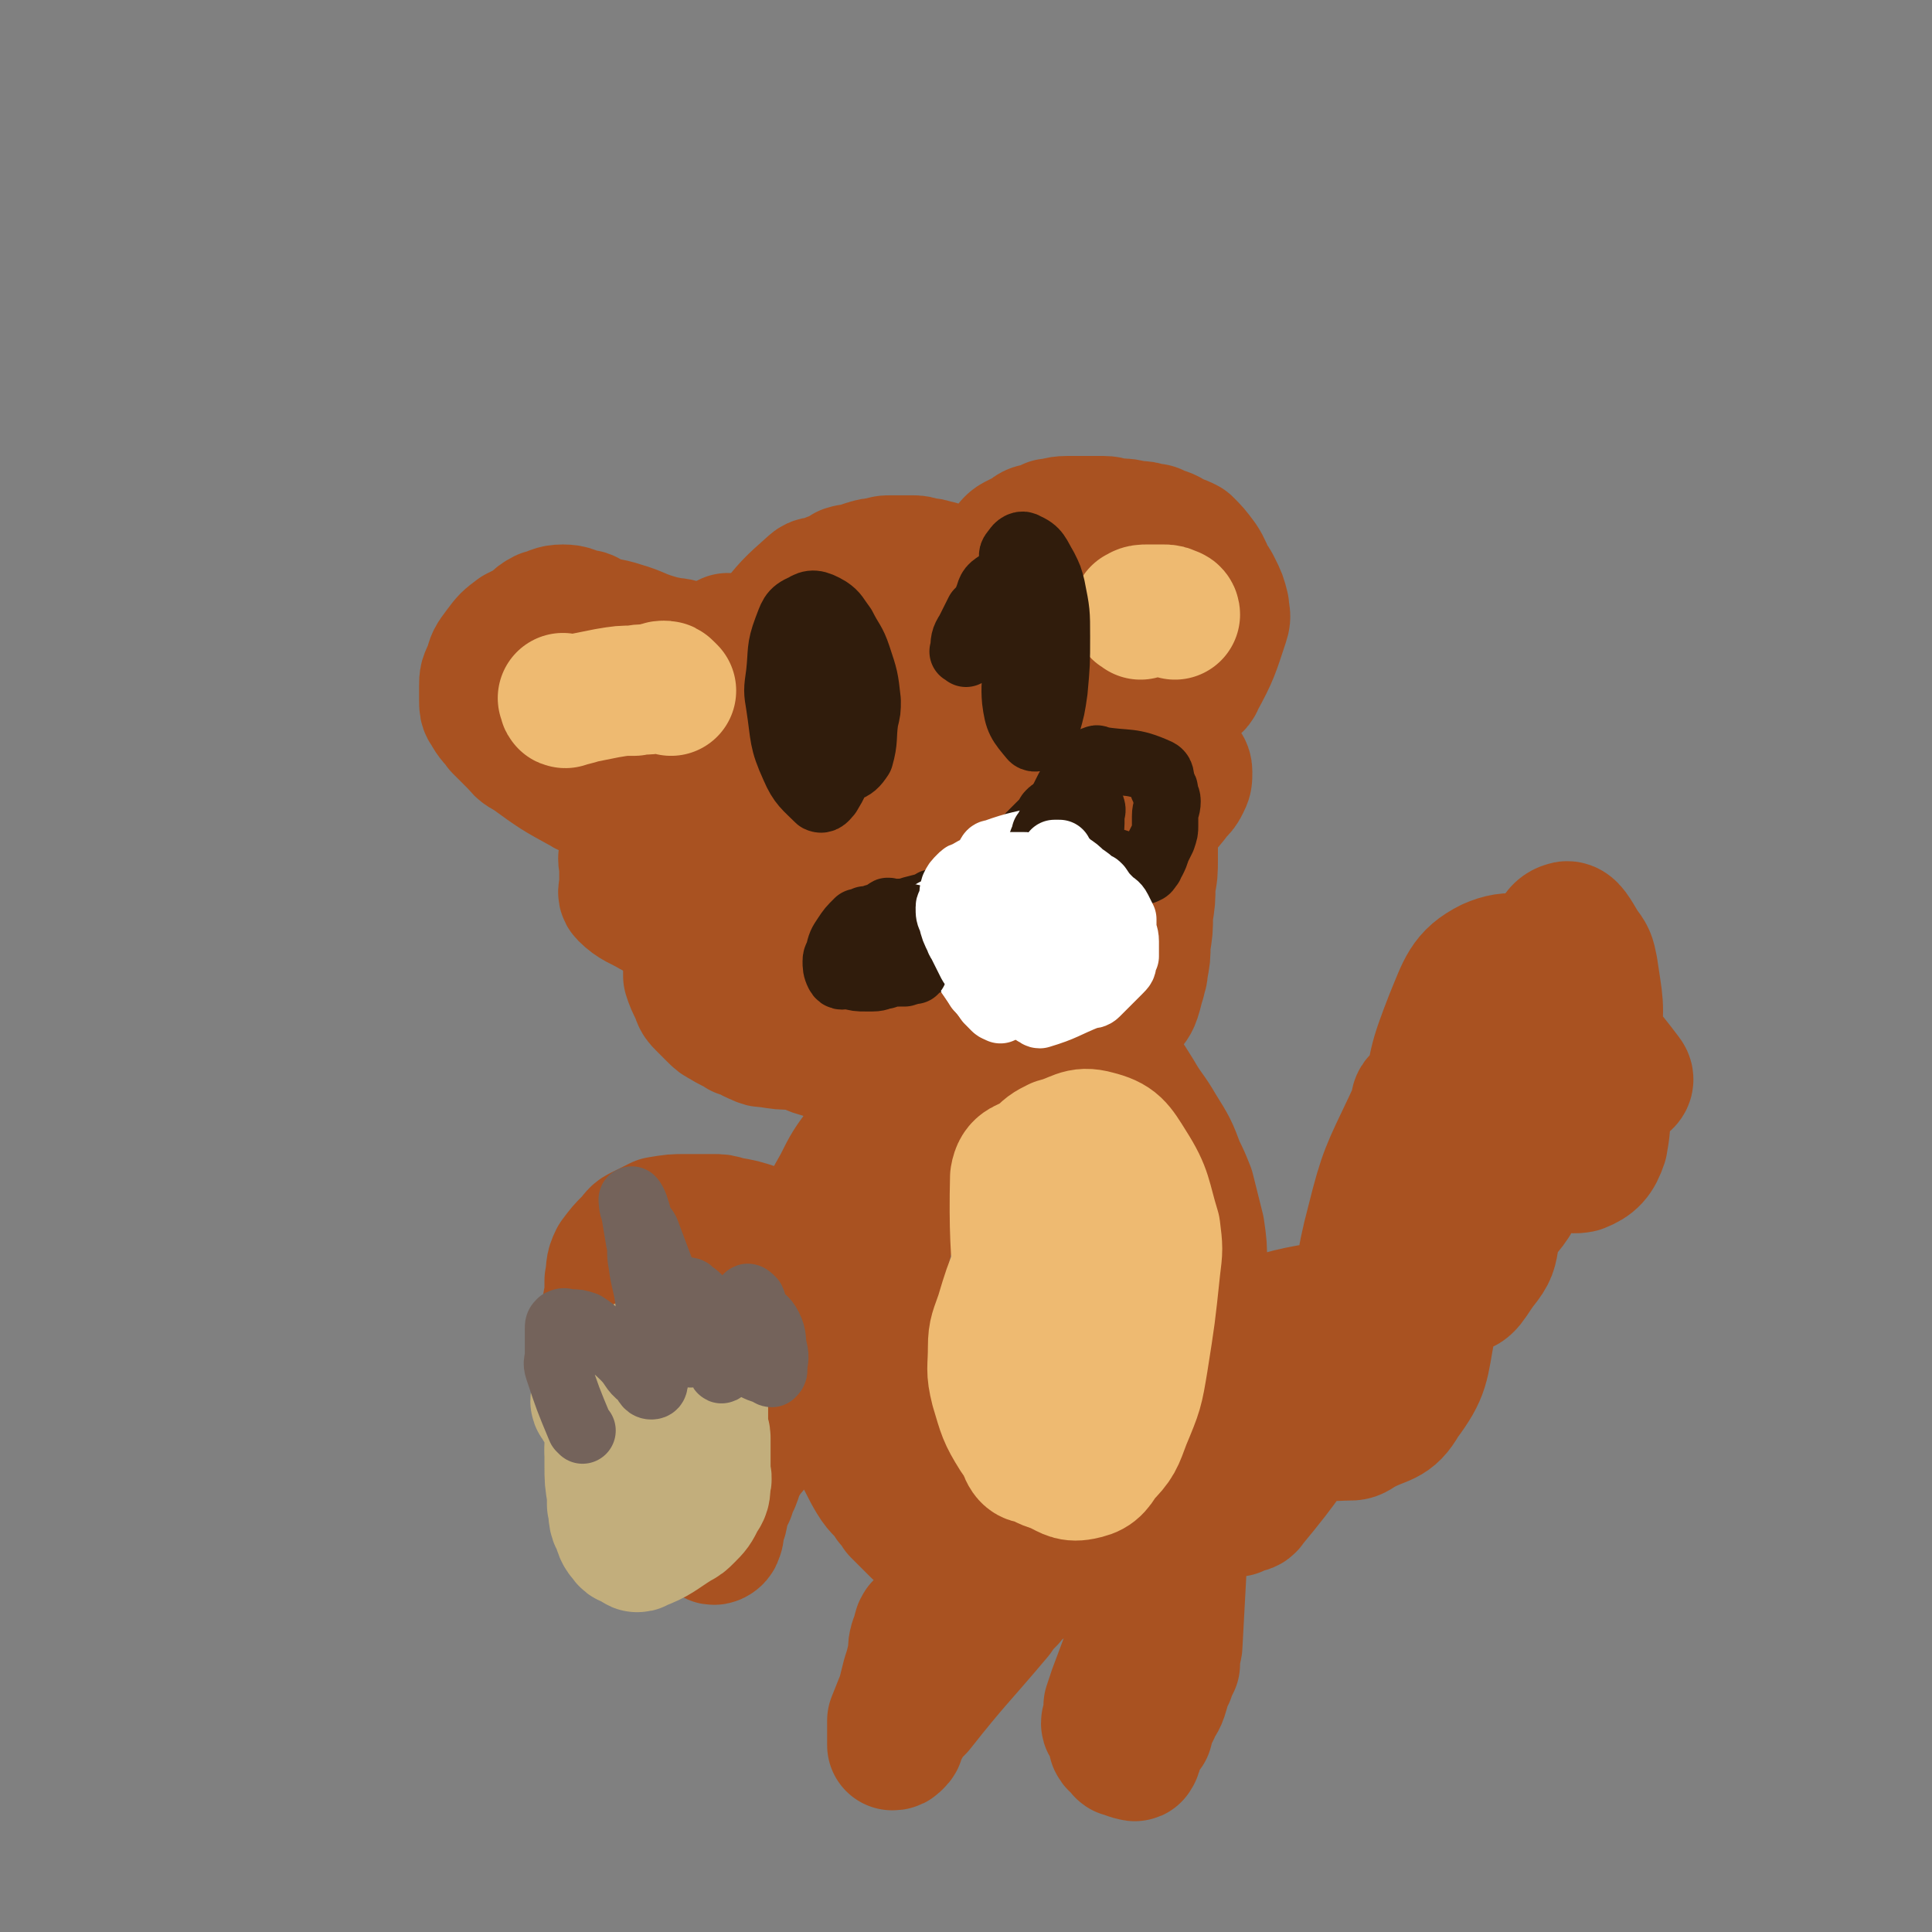 <svg viewBox='0 0 786 786' version='1.1' xmlns='http://www.w3.org/2000/svg' xmlns:xlink='http://www.w3.org/1999/xlink'><rect x="0" y="0" width="786" height="786" fill="#808080" stroke="none"/><g fill='none' stroke='#A95221' stroke-width='27' stroke-linecap='round' stroke-linejoin='round'><path d='M229,253c-1,-1 -1,-1 -1,-1 -2,-1 -2,0 -3,0 -2,0 -2,-1 -4,0 -3,0 -3,0 -6,1 -4,0 -4,0 -7,2 -3,1 -3,0 -5,2 -2,2 -2,2 -2,4 -1,1 0,2 1,3 3,1 3,2 6,2 6,1 6,1 13,1 3,0 3,0 6,-1 3,-1 4,-1 7,-3 0,0 0,-1 -1,-2 0,0 0,0 0,0 '/></g>
<g fill='none' stroke='#A95221' stroke-width='53' stroke-linecap='round' stroke-linejoin='round'><path d='M280,264c-1,-1 -1,-1 -1,-1 -4,-2 -4,-1 -8,-2 -2,0 -2,0 -4,-1 -7,-2 -7,-3 -14,-5 -6,-2 -6,-1 -12,-3 -2,-1 -1,-2 -4,-2 -4,-1 -4,-2 -8,-2 -4,0 -4,1 -8,2 -4,2 -3,3 -7,5 -2,1 -2,1 -4,2 -4,3 -4,3 -7,7 -3,4 -3,4 -4,8 -2,4 -2,4 -2,7 0,3 0,3 0,6 0,2 0,3 1,4 2,4 3,4 5,7 3,3 3,3 6,6 3,3 2,3 6,5 11,8 11,8 22,14 3,2 3,1 6,2 '/><path d='M297,261c-1,-1 -1,-2 -1,-1 -1,6 0,7 0,14 0,2 -1,2 -1,3 -1,2 0,2 0,3 0,4 0,4 -1,8 0,4 0,4 -1,7 0,2 1,2 0,3 -1,3 -2,3 -3,6 -1,3 -1,3 -2,5 -1,1 -1,2 -1,3 -2,2 -2,2 -4,5 -2,3 -2,2 -4,5 -1,1 0,1 -1,2 -1,2 -2,2 -3,3 -2,2 -2,2 -3,4 -1,1 0,2 -1,3 -1,1 -1,1 -2,1 -1,1 -1,1 -2,1 -2,2 -2,2 -4,4 -1,1 0,2 -1,3 -1,1 -2,0 -3,0 -1,1 -1,2 -1,2 -1,1 -1,2 -2,2 -1,1 -2,0 -2,1 -1,2 0,2 0,4 0,1 0,1 0,3 0,2 0,2 0,5 0,2 -1,3 0,4 4,4 6,4 11,7 '/><path d='M314,259c-1,-1 -1,-1 -1,-1 -1,-1 -1,-2 0,-2 8,-10 8,-10 17,-18 2,-2 3,-1 5,-1 2,-1 2,-1 3,-2 3,-1 3,-1 6,-3 3,-1 3,0 6,-1 1,0 1,-1 2,-1 3,-1 3,-1 6,-1 2,-1 2,-1 5,-1 1,0 1,0 2,0 3,0 3,0 6,0 2,0 2,0 5,1 2,0 2,0 5,1 1,0 1,0 2,1 2,1 2,1 4,2 2,1 2,1 5,2 1,0 1,0 2,0 2,1 2,2 5,3 3,0 3,0 5,1 2,0 2,0 4,1 1,1 2,1 3,3 1,1 1,1 2,3 1,2 1,2 2,5 2,3 1,3 2,6 1,1 1,1 1,2 2,4 2,4 3,8 1,4 1,4 2,7 0,2 0,2 0,4 0,1 1,2 1,1 -11,-16 -13,-17 -24,-34 -1,-2 -1,-2 -1,-4 0,-2 0,-2 1,-4 1,-3 1,-3 3,-5 1,-1 1,-1 2,-2 2,-2 1,-3 3,-5 2,-2 2,-3 3,-4 1,-1 1,-1 3,-2 2,-1 2,-1 4,-2 2,-2 3,-2 5,-2 2,-1 2,-1 4,-2 3,0 3,-1 7,-1 3,0 3,0 6,0 2,0 2,0 3,0 3,0 3,0 6,0 3,0 3,1 6,1 3,0 3,0 7,1 3,0 3,0 6,1 2,0 2,0 3,1 4,1 4,1 7,3 3,1 3,1 5,2 3,3 3,3 6,7 2,3 2,4 4,8 1,1 1,1 2,3 2,4 2,4 3,8 0,3 1,3 0,6 -4,12 -4,13 -10,24 -1,3 -2,2 -5,4 -1,0 -1,0 -3,1 -3,1 -3,1 -6,2 -3,1 -3,1 -6,2 -2,0 -2,0 -4,0 -3,1 -3,1 -7,1 -4,1 -4,1 -8,2 -3,1 -3,1 -7,2 -1,0 0,-1 -1,-1 -1,0 -2,0 -2,0 1,0 2,0 4,0 2,0 2,1 4,1 7,2 7,1 13,4 6,3 5,4 11,7 4,3 4,3 8,6 1,1 1,1 2,2 1,2 2,2 2,4 0,3 0,3 -1,5 -1,2 -1,2 -3,4 -3,4 -3,4 -7,8 -5,5 -5,4 -10,9 -2,1 -2,2 -5,3 -6,3 -6,3 -12,6 -5,2 -5,1 -10,3 -4,2 -5,1 -9,3 -1,1 -1,1 -3,2 -2,2 -2,2 -4,4 -2,2 -2,2 -4,4 0,1 0,1 -1,2 -1,3 -1,3 -2,6 -1,2 -1,2 -3,5 -1,1 0,2 -1,2 -27,14 -27,16 -55,27 -7,3 -8,0 -16,1 -7,1 -7,1 -14,1 -7,0 -7,0 -14,-1 -3,0 -3,0 -5,-1 -4,-2 -4,-2 -8,-4 -3,-2 -4,-1 -6,-3 -3,-2 -2,-3 -4,-4 -1,-1 -2,-1 -2,-2 -2,-3 -1,-3 -2,-6 -1,-2 -1,-2 -2,-5 -1,-1 -1,-1 -1,-3 -1,-2 -1,-2 -2,-5 0,-3 0,-3 0,-6 0,-1 0,-1 0,-3 1,-5 0,-5 2,-9 2,-8 2,-8 5,-15 1,-5 1,-5 4,-9 4,-8 5,-8 10,-16 5,-9 4,-10 10,-17 5,-7 6,-6 13,-11 4,-4 4,-4 9,-6 11,-4 11,-4 22,-7 10,-2 10,-2 20,-2 3,-1 3,0 6,1 7,1 7,1 14,2 5,1 5,0 11,2 25,12 26,11 49,26 4,3 3,5 6,9 2,4 2,4 5,8 1,2 1,2 2,4 2,4 2,4 3,9 1,4 1,4 1,9 0,3 0,3 0,5 0,6 0,6 -1,11 0,6 0,6 -1,12 0,6 0,6 -1,12 0,5 0,5 -1,10 0,3 -1,3 -1,5 -1,3 -1,4 -2,7 -1,3 -2,3 -3,5 -2,2 -2,2 -4,4 -2,2 -1,2 -3,3 -4,2 -4,2 -7,4 -5,2 -5,2 -10,3 -3,1 -3,1 -7,1 -7,1 -7,1 -15,2 -8,2 -8,2 -17,3 -7,1 -7,1 -15,2 -4,0 -4,0 -8,0 -8,0 -8,0 -16,0 -6,0 -6,0 -13,-1 -3,-1 -3,-1 -6,-2 -6,-3 -8,-1 -12,-7 -21,-30 -29,-32 -38,-64 -3,-10 6,-11 14,-20 11,-13 11,-13 24,-24 12,-11 12,-12 26,-21 9,-6 10,-5 21,-8 4,-2 4,-3 8,-3 11,1 12,0 21,4 12,5 13,6 22,15 11,11 10,12 19,24 4,6 3,6 5,13 3,9 4,10 4,19 0,6 1,7 -2,12 -4,8 -6,7 -13,13 -6,5 -6,5 -13,8 -13,7 -13,8 -27,12 -10,4 -11,4 -21,5 -8,0 -8,0 -15,-2 -3,-2 -4,-2 -5,-6 -2,-8 -3,-10 -1,-18 3,-13 4,-13 12,-25 3,-6 3,-6 8,-10 11,-7 11,-8 24,-11 12,-4 13,-4 26,-4 10,0 10,1 19,4 3,2 5,2 4,6 -1,13 0,15 -7,29 -9,20 -7,38 -24,37 -32,-2 -53,-18 -74,-44 -8,-8 6,-14 16,-24 9,-7 11,-7 23,-10 11,-3 13,-3 24,-1 10,2 11,3 19,9 3,3 4,4 5,8 1,10 1,11 -2,21 -5,13 -5,14 -15,24 -10,10 -11,9 -24,16 -3,2 -4,2 -8,2 -9,2 -11,4 -19,1 -12,-4 -12,-7 -23,-16 -9,-8 -9,-8 -17,-18 -3,-3 -3,-4 -4,-8 -2,-8 -5,-10 -2,-17 3,-10 5,-11 13,-17 9,-7 10,-5 21,-9 4,-2 4,-2 9,-3 8,0 8,0 17,1 5,0 5,0 10,1 1,0 1,0 3,1 1,0 2,0 2,1 -1,0 -2,-1 -4,-1 -2,0 -2,0 -5,0 -5,1 -5,0 -11,1 -6,1 -6,0 -11,2 -7,1 -8,1 -15,3 -3,2 -3,2 -6,4 -6,3 -6,2 -12,6 -5,3 -6,3 -10,8 -3,3 -3,3 -5,7 -1,1 0,2 0,3 -2,2 -2,2 -4,4 -1,1 -1,2 -2,3 -1,0 -1,0 -2,1 -3,1 -3,1 -6,3 -9,7 -9,8 -18,16 0,0 0,0 0,0 0,2 0,2 0,4 0,2 0,2 0,4 0,1 0,1 0,3 1,3 1,3 3,7 1,3 1,3 3,5 2,2 2,2 4,4 2,2 2,2 4,3 3,2 4,2 7,4 4,1 4,2 7,3 2,1 2,1 4,1 6,1 6,1 11,1 6,0 6,0 12,0 3,0 3,0 7,0 6,-1 6,-1 13,-2 6,0 6,-1 12,-2 5,-1 5,-1 10,-2 2,0 2,0 4,0 3,0 3,0 6,0 4,0 4,0 7,1 2,1 1,1 3,2 1,1 2,1 2,2 0,0 -1,0 -1,1 -1,2 0,2 -1,4 0,1 -1,1 -1,3 -1,6 0,6 -1,11 0,3 0,3 -1,5 -1,2 -1,2 -2,5 -1,1 -1,1 -1,2 -2,2 -1,3 -4,4 -1,1 -2,1 -4,1 -1,0 -1,0 -1,0 -2,1 -2,1 -3,3 -1,2 0,2 -2,4 -1,1 -1,0 -2,1 -2,2 -1,2 -2,4 -1,2 -1,2 -2,4 -1,2 -2,2 -3,5 -1,3 0,3 -1,6 0,1 0,1 0,1 -1,2 -1,2 -2,4 -1,2 -1,2 -2,4 -1,2 -1,1 -1,3 -1,3 -1,3 -1,6 -1,4 -1,4 -2,8 0,6 0,6 0,11 0,2 0,2 0,4 0,5 -1,5 -1,9 0,4 0,4 1,9 1,2 1,2 2,5 5,18 4,18 9,36 1,3 1,3 2,6 1,3 0,4 1,7 1,3 2,3 3,7 1,3 1,3 2,5 3,4 3,5 7,8 5,4 6,3 11,6 3,1 3,2 6,4 6,2 6,3 11,4 5,1 6,1 11,1 5,0 5,-1 10,-1 1,-1 1,0 2,0 3,-1 3,-1 6,-3 2,0 2,-1 4,-2 1,0 1,0 2,-1 1,-1 2,-1 3,-3 3,-4 3,-4 5,-9 2,-3 2,-3 4,-6 3,-7 3,-7 7,-14 3,-7 3,-7 6,-15 3,-8 3,-8 5,-17 2,-4 2,-4 3,-8 3,-9 3,-9 5,-18 2,-8 1,-8 2,-17 0,-3 1,-3 1,-7 0,-7 0,-7 -1,-14 -2,-8 -2,-8 -4,-16 -2,-5 -2,-5 -4,-9 -3,-8 -3,-8 -8,-16 -4,-7 -5,-7 -9,-14 -5,-8 -5,-8 -10,-15 -2,-3 -3,-3 -5,-6 -6,-6 -6,-5 -12,-10 -5,-5 -4,-6 -10,-11 -2,-3 -2,-5 -6,-4 -16,4 -17,5 -32,14 -5,3 -4,5 -8,10 -2,3 -1,3 -3,6 -5,7 -5,7 -10,14 -6,8 -5,8 -11,16 -2,4 -3,4 -5,7 -6,8 -6,8 -10,16 -4,7 -4,7 -6,14 -2,7 -1,7 -2,14 -1,3 -1,3 -1,6 0,6 0,6 0,13 0,6 0,6 1,12 1,6 2,6 3,12 1,5 0,5 1,9 1,6 1,7 3,13 2,6 2,6 6,12 1,2 2,2 3,4 3,5 3,6 6,11 3,5 4,4 7,9 2,2 2,2 3,4 4,4 4,4 8,8 4,3 4,3 8,5 3,2 3,2 6,3 4,3 4,3 8,6 4,2 4,1 8,3 1,0 1,1 2,1 1,0 2,-1 2,0 0,1 -1,2 -2,3 -1,2 -2,2 -3,4 0,0 0,1 0,1 -2,1 -2,1 -4,2 -1,1 -1,1 -2,1 -2,1 -2,1 -5,2 -2,1 -2,0 -4,1 -2,1 -1,2 -3,3 -1,0 -2,0 -3,1 -2,1 -2,2 -4,3 -1,0 -1,0 -2,0 0,0 -1,-1 -1,0 -1,1 0,2 -1,4 0,1 -1,1 -1,2 -1,3 0,3 -1,7 -1,4 -1,4 -2,7 -1,4 -1,4 -2,8 -2,5 -2,5 -4,10 0,2 0,2 0,4 0,2 0,2 0,4 0,1 0,2 0,2 1,0 1,0 2,-1 1,-1 1,-1 1,-3 2,-3 2,-3 3,-5 2,-3 2,-3 5,-6 15,-19 16,-19 32,-38 2,-3 2,-3 5,-6 2,-3 2,-3 5,-5 1,-2 1,-2 3,-3 3,-2 3,-2 6,-4 3,-2 3,-1 7,-2 1,-1 0,-1 2,-1 2,-1 2,-1 5,-2 2,-1 2,-1 4,-1 1,-1 1,0 2,0 2,1 2,1 4,2 1,1 1,1 3,1 2,0 2,0 3,0 4,1 4,2 8,3 1,1 1,1 3,1 3,1 3,1 5,2 1,0 1,0 1,0 1,1 1,1 1,2 0,2 -1,2 -1,4 0,1 0,2 0,3 -1,3 -1,3 -3,7 -2,3 -2,3 -4,6 -1,1 -1,1 -2,2 -2,3 -3,3 -4,6 -3,8 -3,8 -6,16 -1,3 -1,3 -2,6 0,1 0,1 0,3 0,1 0,1 0,3 0,1 -1,0 -1,1 0,1 1,1 1,2 1,2 2,2 3,4 0,1 -1,1 -1,2 1,2 2,1 3,3 0,0 0,1 1,1 0,0 0,0 1,0 1,0 1,1 2,1 1,0 2,1 2,0 1,-1 0,-1 0,-2 1,-3 1,-3 2,-5 1,-2 2,-2 3,-3 1,-4 1,-4 3,-8 1,-3 2,-3 3,-6 1,-3 1,-4 2,-7 1,-1 1,-1 1,-2 1,-2 1,-2 2,-4 0,-2 0,-2 0,-4 0,-2 1,-2 1,-4 1,-18 1,-18 2,-37 0,-1 -1,0 -1,-1 -1,-3 0,-3 0,-6 0,-1 -1,-1 -1,-3 0,-3 0,-3 0,-6 0,-2 0,-2 0,-3 0,-4 0,-4 1,-7 1,-3 1,-3 2,-5 2,-4 2,-4 4,-7 0,-1 0,-2 1,-3 0,-2 0,-2 1,-5 0,-1 0,-1 0,-2 0,-2 1,-2 1,-3 1,-3 0,-3 1,-6 4,-7 4,-7 8,-14 3,-5 3,-5 7,-10 1,-1 1,-2 3,-2 2,0 4,-1 5,1 3,4 2,6 2,11 0,6 1,6 0,13 -2,12 -2,13 -6,25 -1,5 -3,10 -6,10 -5,-1 -6,-7 -9,-14 -3,-6 -3,-6 -3,-13 0,-16 -9,-23 2,-32 24,-18 37,-16 68,-22 3,-1 0,5 0,9 -1,6 0,8 -2,12 -1,2 -4,1 -4,0 -2,-5 -2,-7 -2,-13 1,-19 0,-20 5,-39 5,-20 6,-21 15,-40 5,-11 6,-12 14,-22 2,-3 3,-4 7,-4 6,1 10,1 13,6 6,11 6,14 6,28 0,19 -1,19 -5,38 -1,6 -1,7 -5,12 -4,5 -6,11 -10,9 -7,-5 -8,-11 -11,-24 -4,-23 -3,-24 -1,-48 2,-19 2,-20 9,-38 5,-12 6,-17 16,-22 9,-4 14,-2 23,3 7,4 5,7 9,15 7,15 8,15 12,31 3,12 4,13 2,24 -2,6 -4,8 -9,10 -5,1 -6,-1 -11,-5 -11,-10 -13,-10 -21,-23 -7,-12 -9,-14 -10,-28 0,-12 -1,-28 8,-25 22,7 38,24 53,44 3,4 -10,6 -16,4 -5,-1 -4,-6 -7,-12 -3,-8 -2,-8 -4,-16 -2,-13 -3,-13 -3,-26 0,-6 1,-10 5,-11 2,-1 4,3 7,8 3,4 3,4 4,9 2,14 3,15 1,29 -2,14 -3,15 -9,28 -2,5 -3,5 -7,8 -10,7 -10,9 -21,11 -10,2 -12,-1 -22,-4 -7,-3 -8,-3 -12,-8 -3,-3 -3,-5 -2,-9 0,-2 2,-3 5,-3 6,1 8,1 14,5 9,6 9,7 16,16 3,3 3,4 4,8 1,7 3,8 1,14 -4,6 -6,7 -13,11 -8,3 -9,3 -17,2 -4,0 -5,-1 -7,-5 -4,-5 -5,-6 -6,-12 -1,-4 0,-8 2,-7 3,0 5,4 7,9 2,6 2,7 2,14 0,20 1,20 -2,39 -3,16 -2,18 -11,30 -5,9 -8,7 -17,12 -3,2 -3,2 -6,2 -5,0 -7,1 -11,-2 -2,-1 -1,-3 -2,-5 0,-2 3,-4 2,-3 -12,17 -13,20 -28,38 -1,2 -2,1 -4,2 -1,0 -1,0 -2,1 '/><path d='M334,516c-1,-1 -1,-1 -1,-1 -5,-3 -5,-3 -9,-5 -3,-2 -2,-3 -5,-4 -5,-3 -5,-4 -11,-6 -6,-2 -6,-2 -12,-3 -3,-1 -3,-1 -6,-1 -6,0 -6,0 -11,0 -5,0 -5,0 -11,1 -4,2 -4,2 -8,4 -2,1 -2,2 -4,4 -3,3 -3,3 -6,7 -2,4 -1,4 -2,9 0,2 0,2 0,4 0,4 -1,4 -1,8 0,3 -1,4 0,6 0,1 2,0 3,0 2,0 2,0 4,-1 4,-2 4,-2 8,-5 3,-1 3,-2 6,-4 5,-3 5,-4 10,-7 5,-3 5,-2 11,-5 5,-3 5,-4 10,-7 3,-1 3,-1 6,-2 4,-2 4,-2 9,-3 2,-1 2,-1 5,-1 2,-1 2,-1 5,-1 '/><path d='M339,544c-1,-1 -1,-2 -1,-1 -1,0 -1,1 -1,2 -1,2 -1,2 -1,3 -2,4 -1,4 -3,8 -2,4 -3,4 -5,7 -3,4 -4,4 -7,8 -3,3 -2,3 -5,6 -2,2 -2,2 -3,4 -3,3 -2,3 -5,6 -2,4 -3,3 -5,7 -3,4 -2,4 -4,9 -2,2 -2,2 -2,5 -2,4 -2,4 -3,9 0,1 -1,1 -1,3 -1,3 0,3 -1,5 0,1 -2,2 -2,1 0,-1 0,-2 1,-4 1,-2 1,-2 1,-5 1,-6 0,-7 2,-13 2,-5 3,-5 5,-10 3,-4 3,-4 6,-9 2,-2 2,-2 4,-5 4,-6 4,-6 8,-11 4,-5 4,-5 8,-10 2,-3 2,-3 5,-6 '/></g>
<g fill='none' stroke='#EEBA71' stroke-width='53' stroke-linecap='round' stroke-linejoin='round'><path d='M420,567c-1,-1 -1,-1 -1,-1 -3,-44 -7,-46 -6,-87 1,-6 4,-5 9,-8 4,-4 4,-4 8,-6 8,-2 9,-5 16,-3 8,2 9,4 14,12 7,11 6,13 10,26 1,8 1,8 0,16 -2,19 -2,19 -5,38 -2,12 -2,12 -7,24 -3,8 -3,9 -9,15 -3,5 -4,6 -9,7 -5,1 -6,-1 -11,-3 -3,-1 -3,-1 -5,-2 -6,-5 -7,-5 -11,-11 -5,-8 -5,-9 -8,-19 -2,-8 -1,-8 -1,-17 0,-6 1,-7 3,-13 3,-10 3,-10 7,-20 3,-5 4,-5 8,-10 3,-3 3,-3 6,-5 1,-1 1,-1 2,-1 2,0 3,0 4,2 3,7 4,7 5,15 3,11 3,11 4,22 0,6 1,6 -1,11 -9,22 -12,38 -21,44 -6,3 -6,-13 -9,-26 -2,-9 -2,-9 -3,-19 0,-4 0,-4 1,-8 1,-5 -1,-7 2,-11 2,-2 4,-2 6,-1 4,1 4,2 6,5 1,1 1,1 1,3 1,2 2,2 2,5 0,4 -1,4 -3,7 '/><path d='M464,250c-1,-1 -2,-1 -1,-1 1,-1 2,-1 4,-1 1,0 1,0 2,0 2,0 2,0 4,0 2,0 2,0 4,1 1,0 1,1 1,1 '/><path d='M273,281c-1,-1 -1,-1 -1,-1 -1,-1 -1,-1 -2,-1 -2,0 -2,1 -4,1 -4,1 -4,0 -8,1 -5,0 -5,0 -11,1 -5,1 -5,1 -10,2 -3,1 -4,1 -7,2 -1,0 0,-1 -1,-2 '/><path d='M253,565c-1,-1 -1,-1 -1,-1 -1,-1 -1,-1 -2,-1 '/></g>
<g fill='none' stroke='#C2AE7C' stroke-width='53' stroke-linecap='round' stroke-linejoin='round'><path d='M249,591c-1,-1 -1,-1 -1,-1 '/><path d='M275,564c-1,-1 -1,-2 -1,-1 -2,0 -2,1 -3,1 -3,1 -3,0 -6,0 -3,0 -3,0 -6,2 -3,1 -3,1 -5,3 -2,2 -2,2 -4,5 -1,1 -1,2 -1,3 -1,4 -1,4 -1,8 0,5 0,6 0,11 0,6 0,6 1,12 0,2 0,2 0,4 1,4 0,5 2,8 1,3 1,4 3,6 1,2 2,1 4,2 1,1 1,2 2,1 8,-3 8,-4 16,-9 2,-1 2,-1 4,-3 3,-3 3,-3 5,-7 2,-3 2,-3 2,-7 1,-2 0,-2 0,-5 0,-3 0,-3 0,-7 0,-3 0,-3 0,-6 0,-2 -1,-2 -1,-4 0,-3 0,-3 0,-6 0,-3 0,-3 0,-6 0,-3 0,-3 0,-6 0,-1 -1,-1 -1,-3 -2,-2 -1,-2 -3,-4 -2,-2 -2,-2 -5,-3 -3,0 -3,0 -6,0 -2,0 -3,0 -5,0 -4,1 -4,1 -8,3 -5,2 -5,2 -8,5 -4,3 -3,3 -6,6 -1,1 -1,1 -1,1 -1,2 -1,2 0,3 1,2 1,2 3,4 '/></g>
<g fill='none' stroke='#74635B' stroke-width='27' stroke-linecap='round' stroke-linejoin='round'><path d='M237,582c-1,-1 -1,-1 -1,-1 -5,-12 -5,-12 -9,-24 -1,-3 0,-3 0,-6 0,-2 0,-2 0,-4 0,-3 0,-3 0,-6 0,-2 0,-2 1,-3 2,-1 2,0 4,0 3,0 3,0 6,1 3,2 3,2 5,4 6,5 6,4 11,9 4,4 3,5 7,8 2,2 2,4 4,4 2,0 1,-2 2,-4 1,-3 1,-3 1,-6 3,-6 3,-6 5,-11 1,-3 1,-3 2,-6 2,-4 2,-4 4,-8 1,-1 1,-1 2,-3 0,-1 -1,-1 -1,-1 1,1 2,1 4,3 1,1 1,1 2,3 2,5 1,5 3,9 2,6 2,5 3,11 1,3 1,8 2,6 4,-10 4,-16 10,-29 0,-1 1,0 2,1 1,2 0,2 1,4 3,4 4,3 6,7 2,4 1,5 2,9 1,4 0,4 0,8 0,1 0,1 -1,2 -1,0 -1,-1 -2,-1 -3,-1 -3,-1 -5,-2 -4,-2 -3,-2 -7,-5 -2,-1 -2,-1 -4,-2 -5,-2 -5,-2 -9,-3 -5,-1 -5,0 -10,-1 -3,-1 -3,-1 -6,-1 -1,0 -1,0 -2,0 -1,0 -1,0 -2,-1 -1,-3 -1,-3 -2,-7 -1,-2 0,-3 -1,-5 -1,-9 -2,-9 -3,-17 -1,-5 0,-5 -1,-9 -1,-6 -1,-6 -2,-12 -1,-2 -1,-5 -1,-5 1,1 2,4 3,8 1,3 2,3 3,5 3,8 3,8 6,16 3,8 3,8 5,16 2,6 3,6 5,12 0,1 0,1 0,2 1,2 1,2 2,4 '/></g>
<g fill='none' stroke='#301C0C' stroke-width='27' stroke-linecap='round' stroke-linejoin='round'><path d='M362,372c-1,-1 -2,-1 -1,-1 0,-1 1,0 2,0 2,0 2,0 5,0 4,0 4,0 8,0 3,0 3,0 7,0 1,0 2,1 3,0 1,-1 1,-1 2,-2 2,-1 2,-1 4,-3 2,-1 1,-2 3,-4 1,-1 1,-1 2,-2 2,-3 2,-3 3,-6 2,-2 2,-1 3,-3 0,-1 0,-1 0,-2 '/></g>
<g fill='none' stroke='#FFFFFF' stroke-width='27' stroke-linecap='round' stroke-linejoin='round'><path d='M385,387c-1,-1 -1,-1 -1,-1 -1,-1 -1,-1 -1,-2 0,-1 0,-3 0,-2 11,12 11,16 22,28 1,1 1,-2 3,-3 1,-1 0,-2 2,-3 4,-3 4,-3 8,-6 2,-2 2,-2 3,-4 4,-3 4,-3 7,-6 2,-2 2,-3 3,-5 1,-2 1,-2 1,-3 0,-1 0,-1 0,-3 0,0 0,0 0,-1 -1,0 -1,0 -2,0 -1,0 -1,-1 -2,-1 -2,-1 -2,-1 -4,-1 -1,-1 -1,-1 -2,-1 -1,-1 -1,0 -2,0 -2,0 -2,0 -4,0 -1,0 -1,0 -2,0 0,0 0,-1 -1,-1 '/><path d='M405,385c-1,-1 -1,-1 -1,-1 '/><path d='M398,375c-1,-1 -2,-2 -1,-1 1,1 2,3 5,4 1,0 1,-1 2,-1 3,0 3,0 6,0 1,0 0,-1 1,-1 2,-1 2,0 4,0 1,0 1,0 2,0 '/></g>
<g fill='none' stroke='#301C0C' stroke-width='27' stroke-linecap='round' stroke-linejoin='round'><path d='M386,368c-1,-1 -1,-2 -1,-1 -1,0 -1,1 -2,1 -1,0 -1,-1 -3,-1 -1,0 -1,1 -3,2 -1,0 -1,0 -2,0 -4,1 -4,1 -7,2 -4,2 -4,2 -8,4 -1,1 -1,1 -2,1 -3,2 -3,2 -5,4 -1,2 -1,2 -1,4 -1,1 -1,1 -1,3 0,0 0,0 1,1 0,1 -1,2 0,3 1,1 2,0 4,0 3,0 3,0 6,-1 4,-1 5,-1 8,-2 3,-2 2,-3 5,-5 4,-3 4,-3 8,-7 3,-3 4,-3 7,-6 1,-1 1,-2 2,-3 3,-3 4,-3 7,-6 1,-1 1,-1 3,-3 8,-8 8,-8 17,-16 0,-1 0,-1 0,-2 1,0 1,0 1,-1 1,-1 1,-1 2,-2 1,-1 1,-1 3,-3 0,0 0,0 1,-1 1,-1 0,-1 1,-2 1,-1 1,-1 2,-1 3,-1 3,-1 5,-3 1,0 0,-1 0,-2 1,0 2,1 3,1 2,0 2,1 4,1 1,1 2,0 3,1 1,2 0,2 0,4 0,2 0,2 0,3 0,3 -1,3 -1,5 0,1 0,1 0,2 -1,2 -1,2 -2,4 -1,3 -1,3 -2,5 -8,9 -9,9 -17,18 -3,3 -3,3 -7,6 -1,1 -1,1 -3,2 -4,2 -4,2 -7,4 -2,1 -2,1 -4,2 -4,1 -3,1 -7,3 -3,1 -3,1 -7,2 -2,0 -2,0 -4,1 -3,1 -2,1 -5,2 -3,1 -3,1 -6,1 -2,0 -2,0 -4,0 '/><path d='M378,372c-1,-1 -2,-1 -1,-1 0,-1 1,-2 3,-2 2,0 2,0 4,0 4,-1 4,-1 8,-2 4,-1 4,-1 7,-2 4,-2 4,-2 7,-4 3,-2 2,-3 5,-5 1,0 1,0 2,-1 1,0 1,-1 2,-2 0,-1 -1,-1 -1,-1 '/></g>
<g fill='none' stroke='#FFFFFF' stroke-width='27' stroke-linecap='round' stroke-linejoin='round'><path d='M404,395c-1,-1 -1,-1 -1,-1 -2,-2 -2,-3 -2,-5 -1,-2 -1,-3 -2,-5 0,-2 -1,-2 -1,-4 0,-1 0,-1 0,-3 0,-1 -1,-1 0,-2 5,-3 5,-3 11,-5 3,-1 3,-1 5,-1 2,-1 2,-1 4,-1 2,-1 2,-1 4,-1 1,-1 1,-1 2,-1 1,-1 1,-1 1,-1 2,-1 2,-2 3,-2 1,-1 1,0 2,0 3,0 3,0 5,1 2,1 2,1 3,2 2,2 2,2 3,3 2,2 2,3 2,5 1,1 1,1 1,3 0,3 0,3 0,6 0,2 1,2 1,5 0,1 0,1 0,2 0,0 0,0 0,1 0,1 0,1 0,1 -2,2 -2,2 -4,4 0,0 0,0 -1,1 -2,2 -2,2 -4,3 -1,1 -1,1 -2,1 -12,3 -12,3 -23,6 -1,0 -1,0 -2,0 -1,0 -1,0 -2,-1 -2,-2 -2,-2 -3,-5 -1,-1 0,-2 -1,-3 -2,-4 -2,-4 -4,-8 -1,-2 0,-2 -1,-5 -1,-2 -1,-2 -2,-4 -1,-2 -1,-3 -2,-5 0,-2 0,-2 0,-4 0,-1 0,-1 0,-1 0,-1 -1,-2 0,-2 1,-1 1,-1 3,-1 3,-1 3,-1 6,-2 1,0 1,0 3,0 3,-1 3,-1 5,-2 4,-1 4,0 7,-1 1,0 1,0 2,-1 2,-1 2,-2 4,-3 2,-1 3,-1 5,-2 1,-1 0,-2 1,-2 2,0 3,0 5,1 1,0 1,0 2,1 2,2 3,1 5,4 6,12 6,13 10,25 0,2 -1,2 -2,3 -2,2 -2,2 -5,3 -3,1 -3,0 -6,1 -4,1 -4,0 -7,1 -4,1 -4,0 -8,1 -3,1 -3,0 -6,1 -2,1 -2,2 -4,3 -1,1 0,1 -1,2 -2,2 -2,2 -3,3 0,0 0,0 -1,1 0,0 0,-1 -1,-1 -1,-1 -1,-1 -2,-2 -2,-2 -2,-2 -3,-4 -1,-2 -1,-2 -2,-4 -1,-4 -1,-4 -3,-7 -1,-4 -1,-3 -3,-7 -1,-1 -1,-1 -2,-3 -1,-2 -1,-2 -1,-4 -1,-1 -1,-1 -1,-2 0,0 1,0 2,-1 '/><path d='M441,370c-1,-1 -1,-1 -1,-1 -2,-1 -2,-1 -3,-1 -3,0 -3,0 -6,1 -3,0 -4,0 -7,1 -3,0 -3,1 -5,2 0,0 0,0 0,0 '/><path d='M411,375c-1,-1 -1,-1 -1,-1 -1,-1 -1,-1 -2,-1 -2,-1 -2,-1 -3,-2 -2,-1 -1,-1 -3,-2 -1,-1 -1,-1 -2,-1 -1,-1 0,-1 0,-2 -1,-2 -1,-2 -1,-4 0,-2 1,-2 1,-4 1,-3 0,-3 1,-5 0,-1 1,-1 1,-2 0,-1 0,-2 0,-2 1,-2 1,-2 2,-2 11,-4 11,-3 21,-6 1,0 1,0 3,0 0,0 0,0 1,0 3,1 3,1 5,3 1,0 1,0 2,1 1,1 1,2 2,3 1,2 2,2 2,5 1,1 0,1 0,2 0,3 0,3 0,5 1,3 1,3 2,6 0,0 0,0 1,1 0,1 0,1 0,3 1,1 1,0 1,1 0,2 0,2 0,5 0,1 0,1 0,1 0,2 2,2 2,3 -1,1 -2,1 -3,0 -2,-1 -3,-1 -4,-3 -7,-11 -6,-12 -13,-22 -1,-1 -1,-1 -3,-1 -2,-2 -2,-2 -5,-4 -1,-1 -1,-1 -2,-1 -2,0 -2,0 -5,0 -2,0 -2,1 -4,1 -1,1 -1,0 -3,1 -2,2 -2,2 -4,3 -2,2 -2,2 -4,3 -1,1 -1,1 -1,2 -2,1 -2,1 -3,3 -1,2 0,2 -1,3 -1,2 -2,1 -2,2 0,3 1,4 2,7 1,3 1,3 3,5 2,5 2,5 5,9 1,2 2,2 3,4 3,3 3,3 6,6 2,2 2,2 5,4 2,1 2,1 4,3 1,0 1,0 2,0 '/><path d='M407,411c-1,-1 -1,-1 -1,-1 -1,-1 -1,-1 -2,-1 -1,-1 -1,-1 -2,-2 -2,-3 -2,-3 -4,-5 -3,-5 -3,-5 -6,-9 -3,-5 -3,-5 -6,-10 -3,-6 -3,-6 -6,-12 '/></g>
<g fill='none' stroke='#301C0C' stroke-width='27' stroke-linecap='round' stroke-linejoin='round'><path d='M375,376c-1,-1 -1,-1 -1,-1 -3,-2 -3,-2 -6,-2 -2,0 -2,0 -4,0 -4,0 -4,0 -7,0 -2,0 -2,1 -5,1 -1,1 -2,1 -3,1 -3,3 -3,3 -5,6 -2,3 -2,3 -3,7 0,1 -1,1 -1,3 0,2 0,3 1,5 1,2 2,1 4,1 4,1 4,1 7,1 2,0 2,0 3,0 3,0 3,-1 5,-1 3,-1 3,-1 7,-1 0,0 0,0 1,0 1,0 0,-1 1,-1 1,0 2,0 3,0 '/><path d='M425,345c-1,-1 -1,-1 -1,-1 -1,-1 0,-1 0,-2 1,-1 1,-1 1,-3 1,-1 1,-2 2,-3 1,-3 1,-3 3,-6 2,-4 2,-4 4,-8 1,-2 1,-2 2,-3 2,-3 2,-3 4,-5 3,-3 2,-3 5,-5 1,0 1,-1 2,0 12,2 13,0 24,5 2,1 1,3 2,6 1,1 1,1 1,2 0,2 1,2 1,4 0,3 -1,3 -1,6 0,2 0,2 0,4 0,2 0,2 -1,5 -1,2 -1,2 -2,4 -1,3 -1,3 -2,5 -1,1 -1,1 -1,2 -1,1 -1,2 -2,2 -1,1 -1,0 -2,0 -3,-1 -3,-1 -5,-2 -2,0 -2,0 -4,-1 -3,-1 -4,-1 -7,-3 -2,-1 -2,-1 -3,-2 -2,-1 -2,-1 -4,-1 '/></g>
<g fill='none' stroke='#FFFFFF' stroke-width='27' stroke-linecap='round' stroke-linejoin='round'><path d='M428,360c-1,-1 -1,-1 -1,-1 -1,-1 -1,0 -2,-1 -1,-1 -1,-2 -2,-3 -1,-1 -1,-2 -2,-2 -3,-1 -3,-1 -5,-1 -4,0 -4,0 -8,0 -5,0 -5,0 -9,1 -3,1 -3,1 -6,3 -1,0 -1,0 -2,1 -2,2 -2,2 -3,4 -1,3 0,3 -1,6 0,1 -1,1 -1,2 0,3 0,3 1,5 1,4 1,4 3,8 0,1 1,1 1,2 2,4 2,4 4,8 2,3 2,3 5,5 3,3 3,3 7,5 1,2 1,2 3,3 3,2 3,2 6,4 3,1 3,1 5,3 1,0 1,1 2,1 10,-3 10,-4 20,-8 1,0 2,0 3,-1 1,-1 1,-1 3,-3 1,-1 1,-1 2,-2 1,-1 1,-1 2,-2 1,-1 1,-1 2,-2 2,-2 2,-2 2,-4 1,-1 0,-1 1,-2 0,-3 0,-3 0,-6 0,-3 -1,-3 -1,-6 0,-1 0,-1 0,-3 -1,-2 -1,-2 -2,-4 -1,-2 -2,-2 -3,-3 -3,-3 -3,-3 -5,-6 -1,-1 -1,-1 -2,-1 -2,-2 -2,-2 -5,-4 -2,-2 -2,-2 -5,-4 -1,-1 -1,-1 -2,-2 -1,-1 -1,-1 -2,-3 -1,0 -1,0 -2,0 '/></g>
<g fill='none' stroke='#301C0C' stroke-width='27' stroke-linecap='round' stroke-linejoin='round'><path d='M350,286c-1,-1 -1,-1 -1,-1 -3,-1 -3,-1 -6,-1 -2,0 -2,0 -4,0 -4,-1 -5,0 -7,-2 -7,-6 -15,-12 -12,-14 4,-4 18,-5 24,1 6,6 2,12 1,23 -1,10 -1,10 -4,20 -1,6 -1,6 -4,11 -1,1 -2,3 -4,2 -5,-5 -7,-6 -10,-13 -5,-11 -4,-12 -6,-25 -1,-6 -1,-6 0,-13 1,-9 0,-10 3,-18 2,-5 2,-7 7,-9 3,-2 5,-2 10,1 3,2 3,3 6,7 3,6 4,6 6,12 3,9 3,9 4,18 0,4 0,4 -1,8 -1,7 0,8 -2,15 -2,3 -3,4 -6,5 -2,0 -3,-1 -5,-3 -4,-9 -5,-10 -7,-21 -3,-11 -2,-11 -2,-22 0,-7 0,-7 1,-13 0,-1 0,-1 0,-1 '/><path d='M393,266c-1,-1 -2,-1 -1,-1 0,-4 0,-5 2,-8 2,-4 2,-4 4,-8 2,-2 2,-2 3,-4 2,-4 1,-5 4,-7 1,-1 2,0 4,0 1,0 2,0 2,1 3,4 4,4 6,9 3,7 2,7 4,14 2,7 2,7 4,13 0,2 0,2 0,4 0,3 1,4 0,6 0,0 -1,-1 -2,-2 -2,-3 -2,-3 -4,-6 -2,-5 -1,-5 -3,-11 -2,-11 -2,-11 -3,-22 -1,-7 -1,-7 -1,-15 0,-3 -1,-3 1,-5 1,-2 3,-3 4,-2 5,2 5,4 8,9 2,4 2,4 3,8 2,10 2,10 2,20 0,11 0,11 -1,22 -1,7 -1,7 -3,14 0,2 0,3 -1,4 -2,1 -4,2 -5,1 -5,-6 -6,-7 -7,-15 -1,-11 2,-13 2,-22 0,-1 0,1 -1,2 '/></g>
</svg>